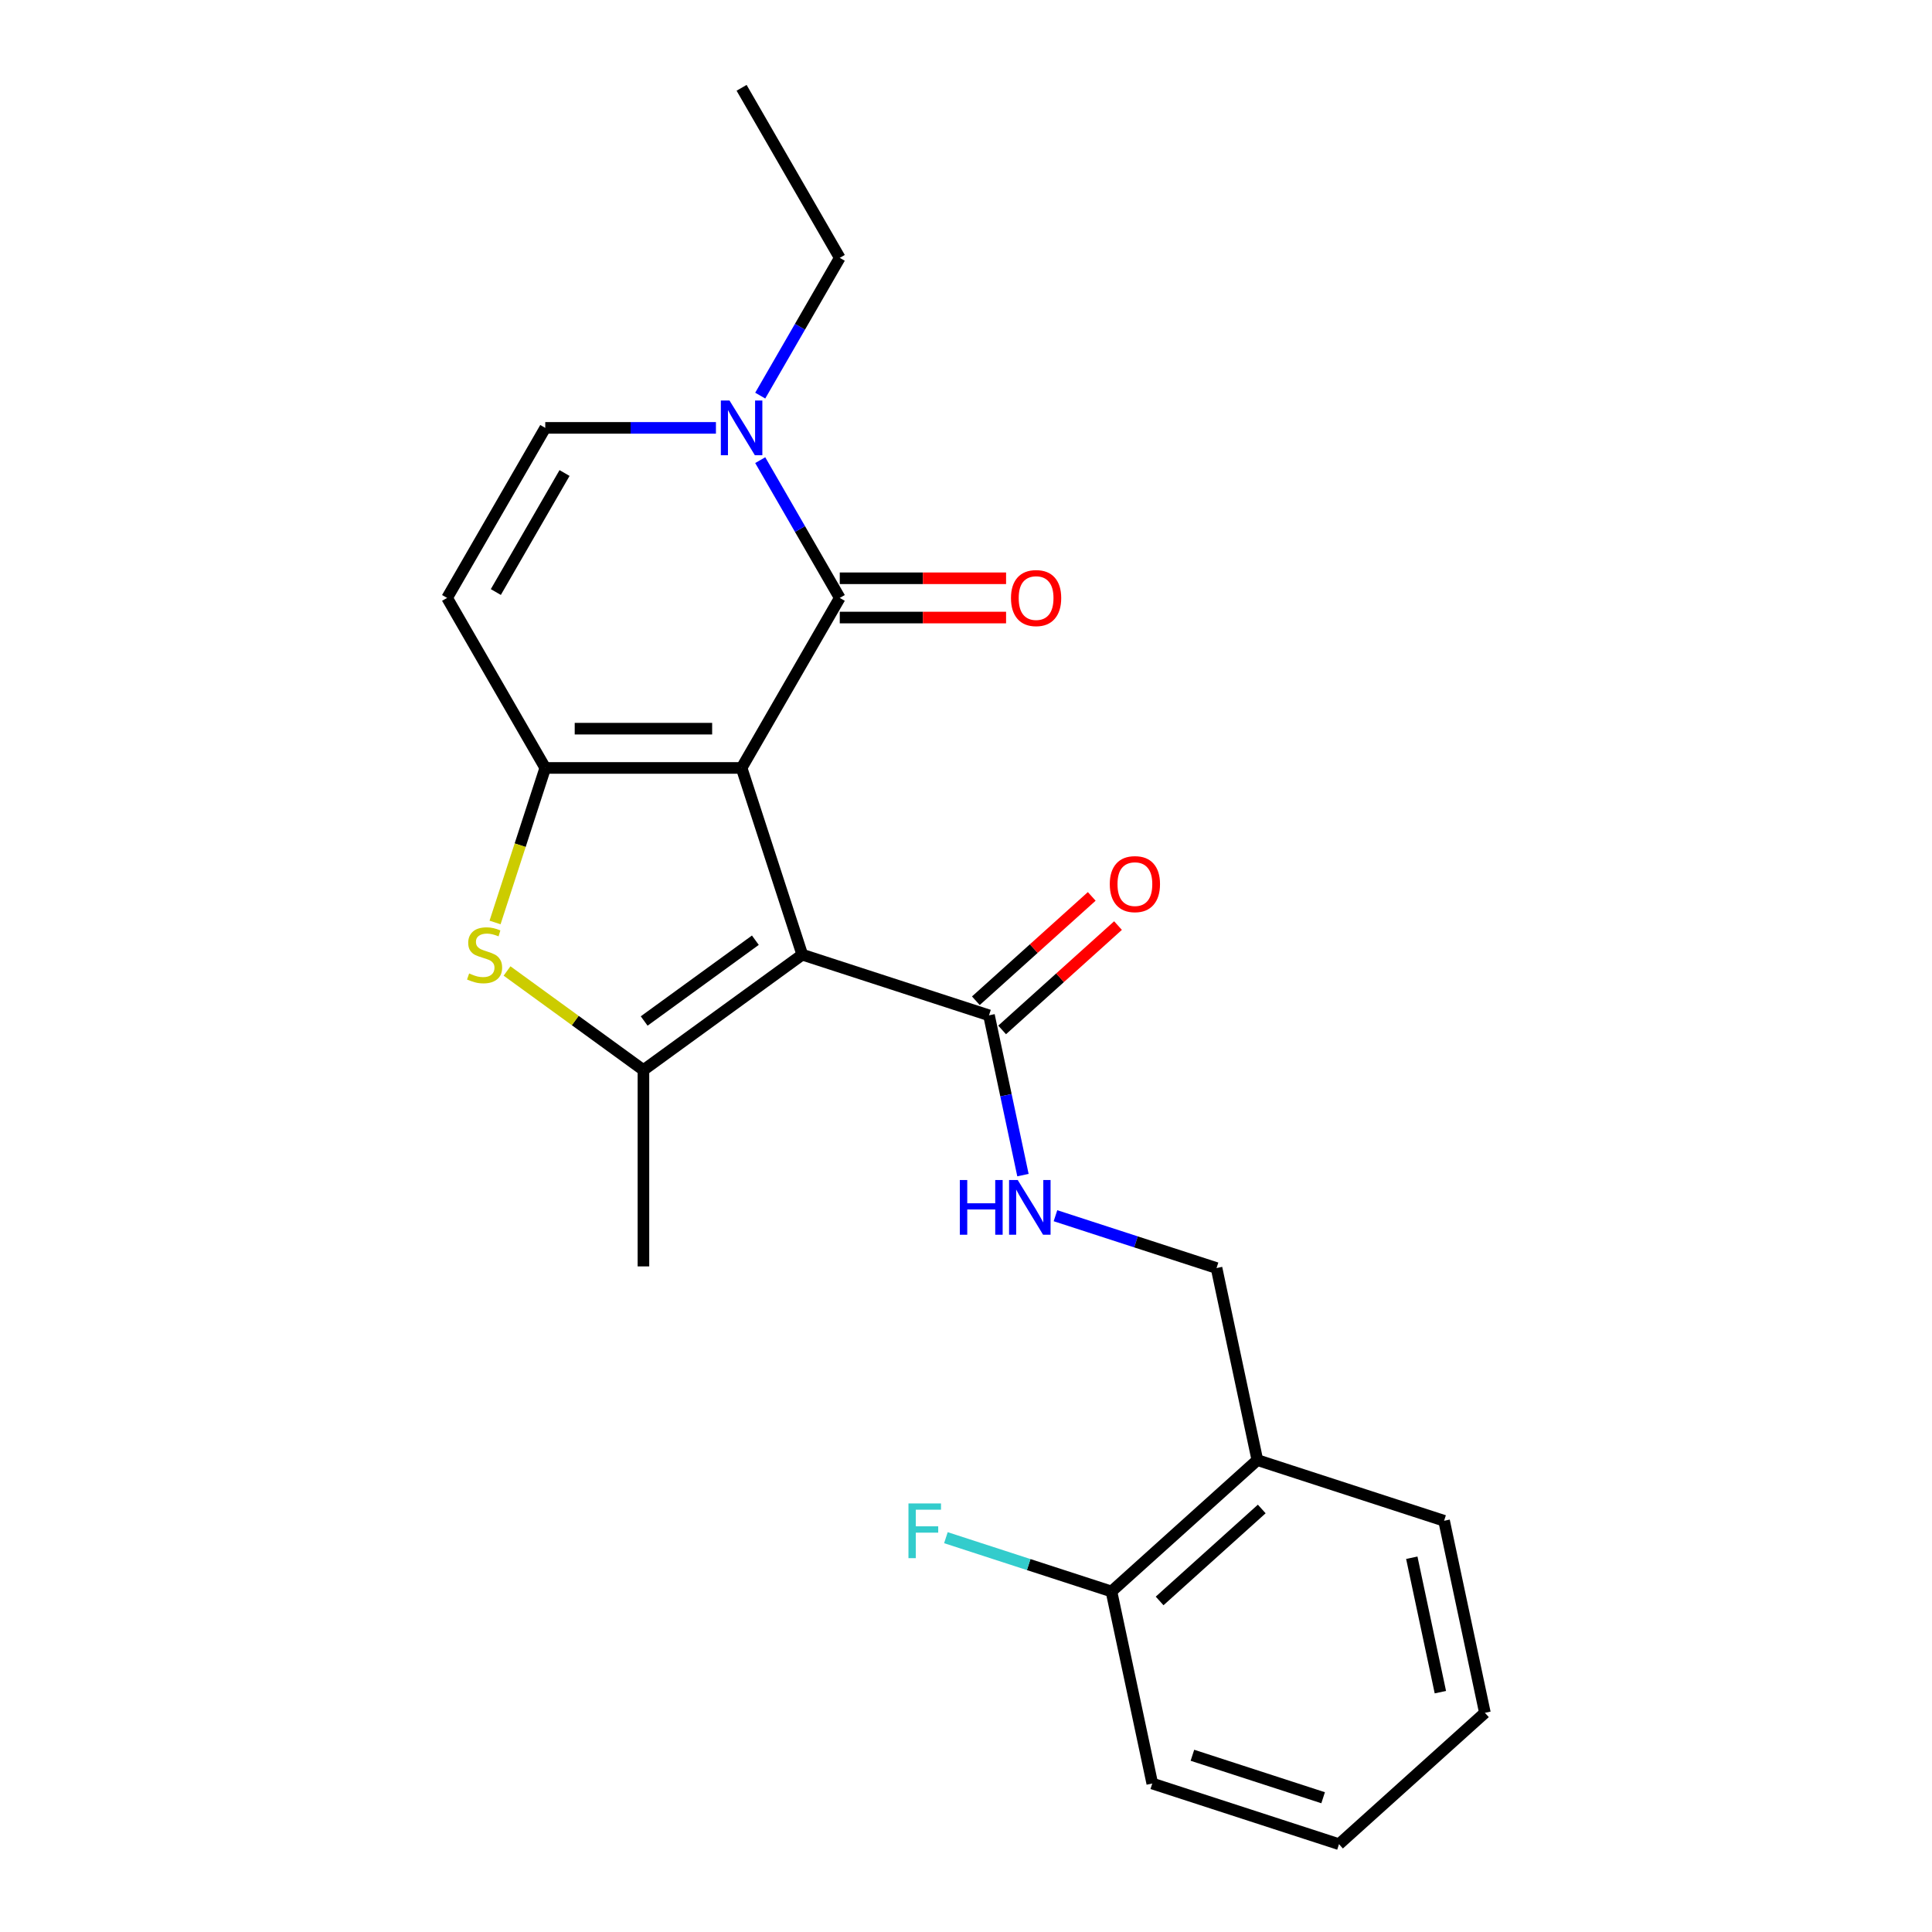 <?xml version='1.0' encoding='iso-8859-1'?>
<svg version='1.1' baseProfile='full'
              xmlns='http://www.w3.org/2000/svg'
                      xmlns:rdkit='http://www.rdkit.org/xml'
                      xmlns:xlink='http://www.w3.org/1999/xlink'
                  xml:space='preserve'
width='1000px' height='1000px' viewBox='0 0 1000 1000'>
<!-- END OF HEADER -->
<rect style='opacity:1.0;fill:#FFFFFF;stroke:none' width='1000' height='1000' x='0' y='0'> </rect>
<path class='bond-0' d='M 383.85,397.484 L 415.253,494.133' style='fill:none;fill-rule:evenodd;stroke:#000000;stroke-width:6px;stroke-linecap:butt;stroke-linejoin:miter;stroke-opacity:1' />
<path class='bond-1' d='M 383.85,397.484 L 282.227,397.484' style='fill:none;fill-rule:evenodd;stroke:#000000;stroke-width:6px;stroke-linecap:butt;stroke-linejoin:miter;stroke-opacity:1' />
<path class='bond-1' d='M 368.606,377.16 L 297.471,377.16' style='fill:none;fill-rule:evenodd;stroke:#000000;stroke-width:6px;stroke-linecap:butt;stroke-linejoin:miter;stroke-opacity:1' />
<path class='bond-2' d='M 383.85,397.484 L 434.661,309.477' style='fill:none;fill-rule:evenodd;stroke:#000000;stroke-width:6px;stroke-linecap:butt;stroke-linejoin:miter;stroke-opacity:1' />
<path class='bond-3' d='M 415.253,494.133 L 333.039,553.865' style='fill:none;fill-rule:evenodd;stroke:#000000;stroke-width:6px;stroke-linecap:butt;stroke-linejoin:miter;stroke-opacity:1' />
<path class='bond-3' d='M 390.974,486.65 L 333.424,528.462' style='fill:none;fill-rule:evenodd;stroke:#000000;stroke-width:6px;stroke-linecap:butt;stroke-linejoin:miter;stroke-opacity:1' />
<path class='bond-7' d='M 415.253,494.133 L 511.901,525.536' style='fill:none;fill-rule:evenodd;stroke:#000000;stroke-width:6px;stroke-linecap:butt;stroke-linejoin:miter;stroke-opacity:1' />
<path class='bond-4' d='M 282.227,397.484 L 269.233,437.478' style='fill:none;fill-rule:evenodd;stroke:#000000;stroke-width:6px;stroke-linecap:butt;stroke-linejoin:miter;stroke-opacity:1' />
<path class='bond-4' d='M 269.233,437.478 L 256.238,477.472' style='fill:none;fill-rule:evenodd;stroke:#CCCC00;stroke-width:6px;stroke-linecap:butt;stroke-linejoin:miter;stroke-opacity:1' />
<path class='bond-6' d='M 282.227,397.484 L 231.416,309.477' style='fill:none;fill-rule:evenodd;stroke:#000000;stroke-width:6px;stroke-linecap:butt;stroke-linejoin:miter;stroke-opacity:1' />
<path class='bond-5' d='M 434.661,309.477 L 414.076,273.824' style='fill:none;fill-rule:evenodd;stroke:#000000;stroke-width:6px;stroke-linecap:butt;stroke-linejoin:miter;stroke-opacity:1' />
<path class='bond-5' d='M 414.076,273.824 L 393.492,238.17' style='fill:none;fill-rule:evenodd;stroke:#0000FF;stroke-width:6px;stroke-linecap:butt;stroke-linejoin:miter;stroke-opacity:1' />
<path class='bond-11' d='M 434.661,319.639 L 477.702,319.639' style='fill:none;fill-rule:evenodd;stroke:#000000;stroke-width:6px;stroke-linecap:butt;stroke-linejoin:miter;stroke-opacity:1' />
<path class='bond-11' d='M 477.702,319.639 L 520.743,319.639' style='fill:none;fill-rule:evenodd;stroke:#FF0000;stroke-width:6px;stroke-linecap:butt;stroke-linejoin:miter;stroke-opacity:1' />
<path class='bond-11' d='M 434.661,299.315 L 477.702,299.315' style='fill:none;fill-rule:evenodd;stroke:#000000;stroke-width:6px;stroke-linecap:butt;stroke-linejoin:miter;stroke-opacity:1' />
<path class='bond-11' d='M 477.702,299.315 L 520.743,299.315' style='fill:none;fill-rule:evenodd;stroke:#FF0000;stroke-width:6px;stroke-linecap:butt;stroke-linejoin:miter;stroke-opacity:1' />
<path class='bond-15' d='M 333.039,553.865 L 333.039,655.487' style='fill:none;fill-rule:evenodd;stroke:#000000;stroke-width:6px;stroke-linecap:butt;stroke-linejoin:miter;stroke-opacity:1' />
<path class='bond-23' d='M 333.039,553.865 L 297.742,528.22' style='fill:none;fill-rule:evenodd;stroke:#000000;stroke-width:6px;stroke-linecap:butt;stroke-linejoin:miter;stroke-opacity:1' />
<path class='bond-23' d='M 297.742,528.22 L 262.445,502.576' style='fill:none;fill-rule:evenodd;stroke:#CCCC00;stroke-width:6px;stroke-linecap:butt;stroke-linejoin:miter;stroke-opacity:1' />
<path class='bond-8' d='M 370.569,221.47 L 326.398,221.47' style='fill:none;fill-rule:evenodd;stroke:#0000FF;stroke-width:6px;stroke-linecap:butt;stroke-linejoin:miter;stroke-opacity:1' />
<path class='bond-8' d='M 326.398,221.47 L 282.227,221.47' style='fill:none;fill-rule:evenodd;stroke:#000000;stroke-width:6px;stroke-linecap:butt;stroke-linejoin:miter;stroke-opacity:1' />
<path class='bond-17' d='M 393.492,204.769 L 414.076,169.115' style='fill:none;fill-rule:evenodd;stroke:#0000FF;stroke-width:6px;stroke-linecap:butt;stroke-linejoin:miter;stroke-opacity:1' />
<path class='bond-17' d='M 414.076,169.115 L 434.661,133.462' style='fill:none;fill-rule:evenodd;stroke:#000000;stroke-width:6px;stroke-linecap:butt;stroke-linejoin:miter;stroke-opacity:1' />
<path class='bond-24' d='M 231.416,309.477 L 282.227,221.47' style='fill:none;fill-rule:evenodd;stroke:#000000;stroke-width:6px;stroke-linecap:butt;stroke-linejoin:miter;stroke-opacity:1' />
<path class='bond-24' d='M 256.639,306.438 L 292.207,244.833' style='fill:none;fill-rule:evenodd;stroke:#000000;stroke-width:6px;stroke-linecap:butt;stroke-linejoin:miter;stroke-opacity:1' />
<path class='bond-9' d='M 511.901,525.536 L 520.691,566.887' style='fill:none;fill-rule:evenodd;stroke:#000000;stroke-width:6px;stroke-linecap:butt;stroke-linejoin:miter;stroke-opacity:1' />
<path class='bond-9' d='M 520.691,566.887 L 529.48,608.237' style='fill:none;fill-rule:evenodd;stroke:#0000FF;stroke-width:6px;stroke-linecap:butt;stroke-linejoin:miter;stroke-opacity:1' />
<path class='bond-13' d='M 518.701,533.088 L 548.691,506.085' style='fill:none;fill-rule:evenodd;stroke:#000000;stroke-width:6px;stroke-linecap:butt;stroke-linejoin:miter;stroke-opacity:1' />
<path class='bond-13' d='M 548.691,506.085 L 578.681,479.082' style='fill:none;fill-rule:evenodd;stroke:#FF0000;stroke-width:6px;stroke-linecap:butt;stroke-linejoin:miter;stroke-opacity:1' />
<path class='bond-13' d='M 505.101,517.984 L 535.091,490.981' style='fill:none;fill-rule:evenodd;stroke:#000000;stroke-width:6px;stroke-linecap:butt;stroke-linejoin:miter;stroke-opacity:1' />
<path class='bond-13' d='M 535.091,490.981 L 565.081,463.978' style='fill:none;fill-rule:evenodd;stroke:#FF0000;stroke-width:6px;stroke-linecap:butt;stroke-linejoin:miter;stroke-opacity:1' />
<path class='bond-12' d='M 546.31,629.253 L 587.994,642.797' style='fill:none;fill-rule:evenodd;stroke:#0000FF;stroke-width:6px;stroke-linecap:butt;stroke-linejoin:miter;stroke-opacity:1' />
<path class='bond-12' d='M 587.994,642.797 L 629.678,656.341' style='fill:none;fill-rule:evenodd;stroke:#000000;stroke-width:6px;stroke-linecap:butt;stroke-linejoin:miter;stroke-opacity:1' />
<path class='bond-10' d='M 650.807,755.742 L 629.678,656.341' style='fill:none;fill-rule:evenodd;stroke:#000000;stroke-width:6px;stroke-linecap:butt;stroke-linejoin:miter;stroke-opacity:1' />
<path class='bond-14' d='M 650.807,755.742 L 575.287,823.741' style='fill:none;fill-rule:evenodd;stroke:#000000;stroke-width:6px;stroke-linecap:butt;stroke-linejoin:miter;stroke-opacity:1' />
<path class='bond-14' d='M 653.078,781.046 L 600.214,828.645' style='fill:none;fill-rule:evenodd;stroke:#000000;stroke-width:6px;stroke-linecap:butt;stroke-linejoin:miter;stroke-opacity:1' />
<path class='bond-18' d='M 650.807,755.742 L 747.455,787.145' style='fill:none;fill-rule:evenodd;stroke:#000000;stroke-width:6px;stroke-linecap:butt;stroke-linejoin:miter;stroke-opacity:1' />
<path class='bond-16' d='M 575.287,823.741 L 532.443,809.82' style='fill:none;fill-rule:evenodd;stroke:#000000;stroke-width:6px;stroke-linecap:butt;stroke-linejoin:miter;stroke-opacity:1' />
<path class='bond-16' d='M 532.443,809.82 L 489.599,795.899' style='fill:none;fill-rule:evenodd;stroke:#33CCCC;stroke-width:6px;stroke-linecap:butt;stroke-linejoin:miter;stroke-opacity:1' />
<path class='bond-19' d='M 575.287,823.741 L 596.415,923.142' style='fill:none;fill-rule:evenodd;stroke:#000000;stroke-width:6px;stroke-linecap:butt;stroke-linejoin:miter;stroke-opacity:1' />
<path class='bond-20' d='M 434.661,133.462 L 383.85,45.455' style='fill:none;fill-rule:evenodd;stroke:#000000;stroke-width:6px;stroke-linecap:butt;stroke-linejoin:miter;stroke-opacity:1' />
<path class='bond-21' d='M 747.455,787.145 L 768.584,886.547' style='fill:none;fill-rule:evenodd;stroke:#000000;stroke-width:6px;stroke-linecap:butt;stroke-linejoin:miter;stroke-opacity:1' />
<path class='bond-21' d='M 730.744,806.281 L 745.534,875.862' style='fill:none;fill-rule:evenodd;stroke:#000000;stroke-width:6px;stroke-linecap:butt;stroke-linejoin:miter;stroke-opacity:1' />
<path class='bond-25' d='M 596.415,923.142 L 693.064,954.545' style='fill:none;fill-rule:evenodd;stroke:#000000;stroke-width:6px;stroke-linecap:butt;stroke-linejoin:miter;stroke-opacity:1' />
<path class='bond-25' d='M 617.193,908.523 L 684.847,930.505' style='fill:none;fill-rule:evenodd;stroke:#000000;stroke-width:6px;stroke-linecap:butt;stroke-linejoin:miter;stroke-opacity:1' />
<path class='bond-22' d='M 768.584,886.547 L 693.064,954.545' style='fill:none;fill-rule:evenodd;stroke:#000000;stroke-width:6px;stroke-linecap:butt;stroke-linejoin:miter;stroke-opacity:1' />
<path  class='atom-5' d='M 242.824 503.853
Q 243.144 503.973, 244.464 504.533
Q 245.784 505.093, 247.224 505.453
Q 248.704 505.773, 250.144 505.773
Q 252.824 505.773, 254.384 504.493
Q 255.944 503.173, 255.944 500.893
Q 255.944 499.333, 255.144 498.373
Q 254.384 497.413, 253.184 496.893
Q 251.984 496.373, 249.984 495.773
Q 247.464 495.013, 245.944 494.293
Q 244.464 493.573, 243.384 492.053
Q 242.344 490.533, 242.344 487.973
Q 242.344 484.413, 244.744 482.213
Q 247.184 480.013, 251.984 480.013
Q 255.264 480.013, 258.984 481.573
L 258.064 484.653
Q 254.664 483.253, 252.104 483.253
Q 249.344 483.253, 247.824 484.413
Q 246.304 485.533, 246.344 487.493
Q 246.344 489.013, 247.104 489.933
Q 247.904 490.853, 249.024 491.373
Q 250.184 491.893, 252.104 492.493
Q 254.664 493.293, 256.184 494.093
Q 257.704 494.893, 258.784 496.533
Q 259.904 498.133, 259.904 500.893
Q 259.904 504.813, 257.264 506.933
Q 254.664 509.013, 250.304 509.013
Q 247.784 509.013, 245.864 508.453
Q 243.984 507.933, 241.744 507.013
L 242.824 503.853
' fill='#CCCC00'/>
<path  class='atom-6' d='M 377.59 207.31
L 386.87 222.31
Q 387.79 223.79, 389.27 226.47
Q 390.75 229.15, 390.83 229.31
L 390.83 207.31
L 394.59 207.31
L 394.59 235.63
L 390.71 235.63
L 380.75 219.23
Q 379.59 217.31, 378.35 215.11
Q 377.15 212.91, 376.79 212.23
L 376.79 235.63
L 373.11 235.63
L 373.11 207.31
L 377.59 207.31
' fill='#0000FF'/>
<path  class='atom-10' d='M 496.81 610.778
L 500.65 610.778
L 500.65 622.818
L 515.13 622.818
L 515.13 610.778
L 518.97 610.778
L 518.97 639.098
L 515.13 639.098
L 515.13 626.018
L 500.65 626.018
L 500.65 639.098
L 496.81 639.098
L 496.81 610.778
' fill='#0000FF'/>
<path  class='atom-10' d='M 526.77 610.778
L 536.05 625.778
Q 536.97 627.258, 538.45 629.938
Q 539.93 632.618, 540.01 632.778
L 540.01 610.778
L 543.77 610.778
L 543.77 639.098
L 539.89 639.098
L 529.93 622.698
Q 528.77 620.778, 527.53 618.578
Q 526.33 616.378, 525.97 615.698
L 525.97 639.098
L 522.29 639.098
L 522.29 610.778
L 526.77 610.778
' fill='#0000FF'/>
<path  class='atom-12' d='M 523.283 309.557
Q 523.283 302.757, 526.643 298.957
Q 530.003 295.157, 536.283 295.157
Q 542.563 295.157, 545.923 298.957
Q 549.283 302.757, 549.283 309.557
Q 549.283 316.437, 545.883 320.357
Q 542.483 324.237, 536.283 324.237
Q 530.043 324.237, 526.643 320.357
Q 523.283 316.477, 523.283 309.557
M 536.283 321.037
Q 540.603 321.037, 542.923 318.157
Q 545.283 315.237, 545.283 309.557
Q 545.283 303.997, 542.923 301.197
Q 540.603 298.357, 536.283 298.357
Q 531.963 298.357, 529.603 301.157
Q 527.283 303.957, 527.283 309.557
Q 527.283 315.277, 529.603 318.157
Q 531.963 321.037, 536.283 321.037
' fill='#FF0000'/>
<path  class='atom-14' d='M 574.421 457.617
Q 574.421 450.817, 577.781 447.017
Q 581.141 443.217, 587.421 443.217
Q 593.701 443.217, 597.061 447.017
Q 600.421 450.817, 600.421 457.617
Q 600.421 464.497, 597.021 468.417
Q 593.621 472.297, 587.421 472.297
Q 581.181 472.297, 577.781 468.417
Q 574.421 464.537, 574.421 457.617
M 587.421 469.097
Q 591.741 469.097, 594.061 466.217
Q 596.421 463.297, 596.421 457.617
Q 596.421 452.057, 594.061 449.257
Q 591.741 446.417, 587.421 446.417
Q 583.101 446.417, 580.741 449.217
Q 578.421 452.017, 578.421 457.617
Q 578.421 463.337, 580.741 466.217
Q 583.101 469.097, 587.421 469.097
' fill='#FF0000'/>
<path  class='atom-17' d='M 470.218 778.178
L 487.058 778.178
L 487.058 781.418
L 474.018 781.418
L 474.018 790.018
L 485.618 790.018
L 485.618 793.298
L 474.018 793.298
L 474.018 806.498
L 470.218 806.498
L 470.218 778.178
' fill='#33CCCC'/>
</svg>
